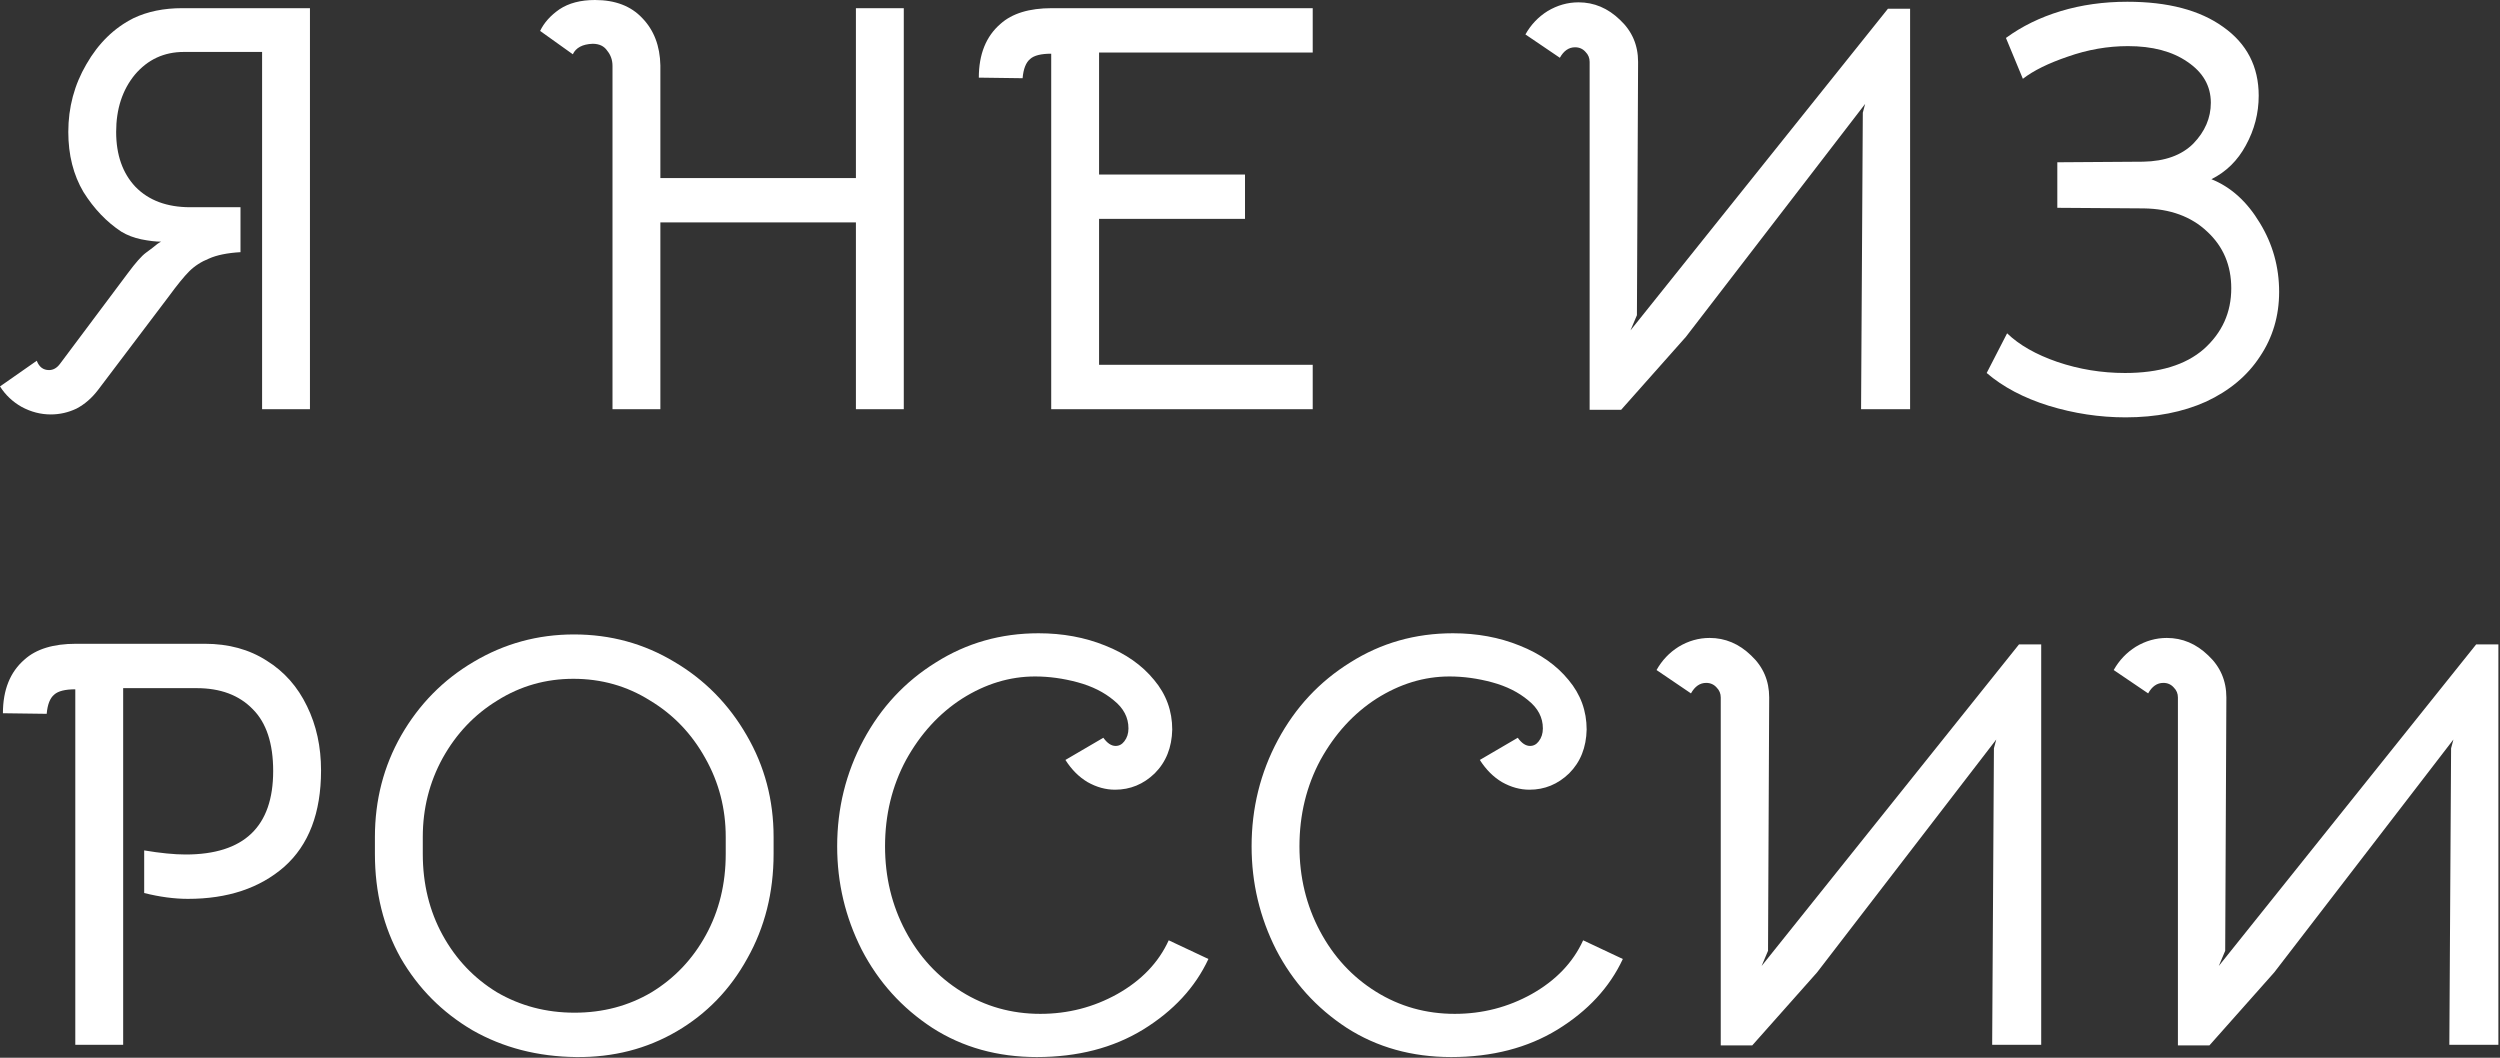 <?xml version="1.0" encoding="UTF-8"?> <svg xmlns="http://www.w3.org/2000/svg" viewBox="0 0 192.604 81.491" fill="none"><rect x="0" y="0" width="192.604" height="81.491" fill="#333333" stroke="none"/><path d="M20.192 4.002H14.166C12.637 4.002 11.378 4.587 10.388 5.756C9.429 6.926 8.949 8.395 8.949 10.163C8.949 11.932 9.444 13.341 10.433 14.391C11.453 15.44 12.862 15.965 14.66 15.965H18.528V19.427C17.509 19.487 16.699 19.652 16.1 19.922C15.5 20.162 14.99 20.492 14.571 20.911C14.181 21.301 13.656 21.946 12.997 22.845L7.555 30.04C7.075 30.67 6.521 31.15 5.891 31.48C5.262 31.779 4.602 31.929 3.912 31.929C3.133 31.929 2.383 31.734 1.664 31.345C0.974 30.955 0.42 30.43 0 29.771L2.833 27.792C3.013 28.272 3.328 28.511 3.778 28.511C4.107 28.511 4.392 28.347 4.632 28.017L9.849 21.046C10.448 20.237 10.913 19.712 11.243 19.472C11.363 19.382 11.543 19.247 11.782 19.068C12.022 18.858 12.232 18.708 12.412 18.618C11.992 18.618 11.483 18.558 10.883 18.438C10.313 18.318 9.804 18.123 9.354 17.853C8.215 17.104 7.24 16.085 6.431 14.795C5.651 13.476 5.262 11.932 5.262 10.163C5.262 8.275 5.726 6.536 6.656 4.947C7.585 3.328 8.799 2.144 10.298 1.394C11.378 0.884 12.622 0.63 14.031 0.63H23.879V31.525H20.192V4.002Z" fill="white"></path><path d="M47.188 5.082C47.188 4.632 47.054 4.242 46.784 3.912C46.544 3.553 46.169 3.373 45.659 3.373C44.88 3.403 44.37 3.673 44.13 4.182L41.612 2.383C41.912 1.754 42.407 1.199 43.096 0.72C43.816 0.24 44.73 0 45.839 0C47.398 0 48.612 0.465 49.482 1.394C50.381 2.323 50.846 3.538 50.876 5.037V13.716H65.941V0.63H69.629V31.525H65.941V17.134H50.876V31.525H47.188V5.082Z" fill="white"></path><path d="M80.987 4.137C80.207 4.137 79.668 4.272 79.368 4.542C79.038 4.812 78.843 5.307 78.783 6.026L75.41 5.981C75.41 4.182 75.965 2.803 77.074 1.844C77.974 1.034 79.293 0.63 81.032 0.63H101.134V4.047H84.674V13.446H95.917V16.864H84.674V28.107H101.134V31.525H80.987V4.137Z" fill="white"></path><path d="M121.614 0.18C122.813 0.18 123.877 0.63 124.807 1.529C125.736 2.398 126.201 3.478 126.201 4.767L126.111 24.284L125.616 25.453L145.448 0.675H147.157V31.525H143.38L143.514 8.679L143.694 8.005L129.888 25.948L124.897 31.57H122.468V4.767C122.468 4.467 122.363 4.212 122.153 4.002C121.943 3.763 121.674 3.643 121.344 3.643C120.864 3.643 120.474 3.912 120.174 4.452L117.521 2.653C117.941 1.904 118.511 1.304 119.23 0.854C119.98 0.405 120.774 0.18 121.614 0.18Z" fill="white"></path><path d="M163.76 32.154C161.752 32.154 159.773 31.854 157.824 31.255C155.906 30.655 154.317 29.816 153.057 28.736L154.631 25.678C155.561 26.578 156.85 27.312 158.499 27.882C160.178 28.451 161.917 28.736 163.715 28.736C166.354 28.736 168.377 28.122 169.787 26.893C171.195 25.633 171.9 24.074 171.9 22.216C171.9 20.447 171.285 18.993 170.056 17.853C168.827 16.684 167.193 16.085 165.154 16.055L158.499 16.01V12.502L165.109 12.457C166.788 12.427 168.078 11.962 168.977 11.063C169.876 10.133 170.326 9.084 170.326 7.915C170.326 6.626 169.726 5.576 168.527 4.767C167.358 3.957 165.829 3.553 163.94 3.553C162.381 3.553 160.837 3.823 159.308 4.362C157.809 4.872 156.655 5.441 155.845 6.071L154.541 2.923C155.77 2.024 157.18 1.334 158.769 0.854C160.357 0.375 162.066 0.135 163.895 0.135C167.013 0.135 169.472 0.779 171.27 2.069C173.099 3.358 174.014 5.127 174.014 7.375C174.014 8.724 173.684 9.998 173.024 11.198C172.395 12.367 171.51 13.236 170.371 13.806C171.87 14.406 173.114 15.53 174.104 17.179C175.093 18.798 175.588 20.567 175.588 22.485C175.588 24.344 175.093 26.008 174.104 27.477C173.144 28.946 171.765 30.1 169.966 30.94C168.168 31.749 166.099 32.154 163.76 32.154Z" fill="white"></path><path d="M5.801 53.105C5.022 53.105 4.482 53.24 4.182 53.51C3.853 53.78 3.658 54.275 3.598 54.994L0.225 54.949C0.225 53.15 0.779 51.771 1.889 50.812C2.788 50.003 4.107 49.598 5.846 49.598H15.785C17.614 49.598 19.203 50.033 20.552 50.902C21.901 51.741 22.935 52.911 23.655 54.41C24.374 55.879 24.734 57.528 24.734 59.357C24.734 62.624 23.79 65.098 21.901 66.777C20.012 68.426 17.539 69.25 14.481 69.25C13.431 69.25 12.307 69.1 11.108 68.8V65.517C12.367 65.727 13.431 65.832 14.301 65.832C18.798 65.832 21.046 63.689 21.046 59.401C21.046 57.273 20.522 55.684 19.472 54.635C18.423 53.555 16.984 53.016 15.155 53.016H9.489V80.493H5.801V53.105Z" fill="white"></path><path d="M44.399 81.437C41.431 81.407 38.762 80.718 36.394 79.368C34.055 77.989 32.212 76.131 30.863 73.792C29.543 71.424 28.884 68.755 28.884 65.787V64.483C28.884 61.635 29.558 59.027 30.908 56.658C32.287 54.26 34.145 52.371 36.484 50.992C38.852 49.583 41.431 48.878 44.219 48.878C47.037 48.878 49.615 49.583 51.954 50.992C54.292 52.371 56.151 54.26 57.53 56.658C58.909 59.027 59.599 61.635 59.599 64.483V65.787C59.599 68.755 58.924 71.439 57.575 73.837C56.256 76.235 54.442 78.109 52.134 79.458C49.825 80.807 47.247 81.467 44.399 81.437ZM44.264 78.019C46.453 78.019 48.431 77.495 50.2 76.445C51.969 75.366 53.363 73.897 54.382 72.038C55.402 70.179 55.911 68.096 55.911 65.787V64.483C55.911 62.295 55.387 60.271 54.337 58.412C53.288 56.523 51.864 55.039 50.065 53.96C48.296 52.851 46.333 52.296 44.174 52.296C42.045 52.296 40.097 52.851 38.328 53.96C36.559 55.039 35.15 56.523 34.1 58.412C33.081 60.271 32.572 62.295 32.572 64.483V65.787C32.572 68.096 33.081 70.179 34.1 72.038C35.12 73.897 36.514 75.366 38.283 76.445C40.082 77.495 42.075 78.019 44.264 78.019Z" fill="white"></path><path d="M79.877 81.437C76.849 81.437 74.166 80.688 71.828 79.188C69.489 77.66 67.675 75.651 66.386 73.163C65.127 70.674 64.497 68.021 64.497 65.203C64.497 62.265 65.172 59.536 66.521 57.018C67.87 54.5 69.729 52.506 72.097 51.037C74.466 49.538 77.104 48.788 80.012 48.788C81.871 48.788 83.58 49.103 85.139 49.733C86.728 50.362 87.987 51.247 88.916 52.386C89.846 53.495 90.311 54.769 90.311 56.208C90.281 57.588 89.831 58.712 88.961 59.581C88.092 60.421 87.072 60.84 85.903 60.84C85.184 60.84 84.479 60.646 83.79 60.256C83.13 59.866 82.56 59.297 82.081 58.547L85.004 56.838C85.304 57.258 85.619 57.468 85.948 57.468C86.218 57.468 86.443 57.348 86.623 57.108C86.833 56.838 86.938 56.508 86.938 56.118C86.938 55.279 86.563 54.56 85.813 53.96C85.064 53.33 84.134 52.866 83.025 52.566C81.916 52.266 80.821 52.116 79.742 52.116C77.794 52.116 75.92 52.686 74.121 53.825C72.352 54.964 70.913 56.538 69.804 58.547C68.724 60.556 68.185 62.774 68.185 65.203C68.185 67.571 68.709 69.745 69.759 71.723C70.808 73.702 72.247 75.261 74.076 76.4C75.905 77.539 77.928 78.109 80.147 78.109C82.276 78.109 84.254 77.6 86.083 76.58C87.942 75.531 89.261 74.152 90.04 72.443L93.099 73.882C92.079 76.071 90.4 77.884 88.062 79.323C85.753 80.733 83.025 81.437 79.877 81.437Z" fill="white"></path><path d="M111.805 81.437C108.777 81.437 106.093 80.688 103.755 79.188C101.416 77.66 99.603 75.651 98.313 73.163C97.054 70.674 96.425 68.021 96.425 65.203C96.425 62.265 97.099 59.536 98.448 57.018C99.798 54.5 101.656 52.506 104.025 51.037C106.393 49.538 109.032 48.788 111.94 48.788C113.798 48.788 115.507 49.103 117.066 49.733C118.655 50.362 119.914 51.247 120.844 52.386C121.773 53.495 122.238 54.769 122.238 56.208C122.208 57.588 121.758 58.712 120.889 59.581C120.019 60.421 119 60.84 117.831 60.84C117.111 60.84 116.407 60.646 115.717 60.256C115.058 59.866 114.488 59.297 114.008 58.547L116.931 56.838C117.231 57.258 117.546 57.468 117.876 57.468C118.146 57.468 118.371 57.348 118.55 57.108C118.76 56.838 118.865 56.508 118.865 56.118C118.865 55.279 118.49 54.56 117.741 53.96C116.991 53.33 116.062 52.866 114.953 52.566C113.843 52.266 112.749 52.116 111.67 52.116C109.721 52.116 107.847 52.686 106.048 53.825C104.28 54.964 102.841 56.538 101.731 58.547C100.652 60.556 100.112 62.774 100.112 65.203C100.112 67.571 100.637 69.745 101.686 71.723C102.736 73.702 104.175 75.261 106.003 76.4C107.832 77.539 109.856 78.109 112.075 78.109C114.203 78.109 116.182 77.6 118.011 76.58C119.869 75.531 121.189 74.152 121.968 72.443L125.026 73.882C124.007 76.071 122.328 77.884 119.989 79.323C117.681 80.733 114.953 81.437 111.805 81.437Z" fill="white"></path><path d="M131.714 49.148C132.914 49.148 133.978 49.598 134.907 50.497C135.837 51.367 136.301 52.446 136.301 53.735L136.212 73.252L135.717 74.422L155.549 49.643H157.258V80.493H153.48L153.615 57.648L153.795 56.973L139.989 74.916L134.997 80.538H132.569V53.735C132.569 53.435 132.464 53.18 132.254 52.971C132.044 52.731 131.774 52.611 131.445 52.611C130.965 52.611 130.575 52.881 130.275 53.42L127.622 51.621C128.042 50.872 128.612 50.272 129.331 49.823C130.08 49.373 130.875 49.148 131.714 49.148Z" fill="white"></path><path d="M166.936 49.148C168.135 49.148 169.199 49.598 170.129 50.497C171.058 51.367 171.523 52.446 171.523 53.735L171.433 73.252L170.938 74.422L190.77 49.643H192.479V80.493H188.701L188.836 57.648L189.016 56.973L175.21 74.916L170.218 80.538H167.79V53.735C167.79 53.435 167.685 53.18 167.475 52.971C167.265 52.731 166.996 52.611 166.666 52.611C166.186 52.611 165.796 52.881 165.497 53.42L162.843 51.621C163.263 50.872 163.833 50.272 164.552 49.823C165.302 49.373 166.096 49.148 166.936 49.148Z" fill="white"></path></svg> 